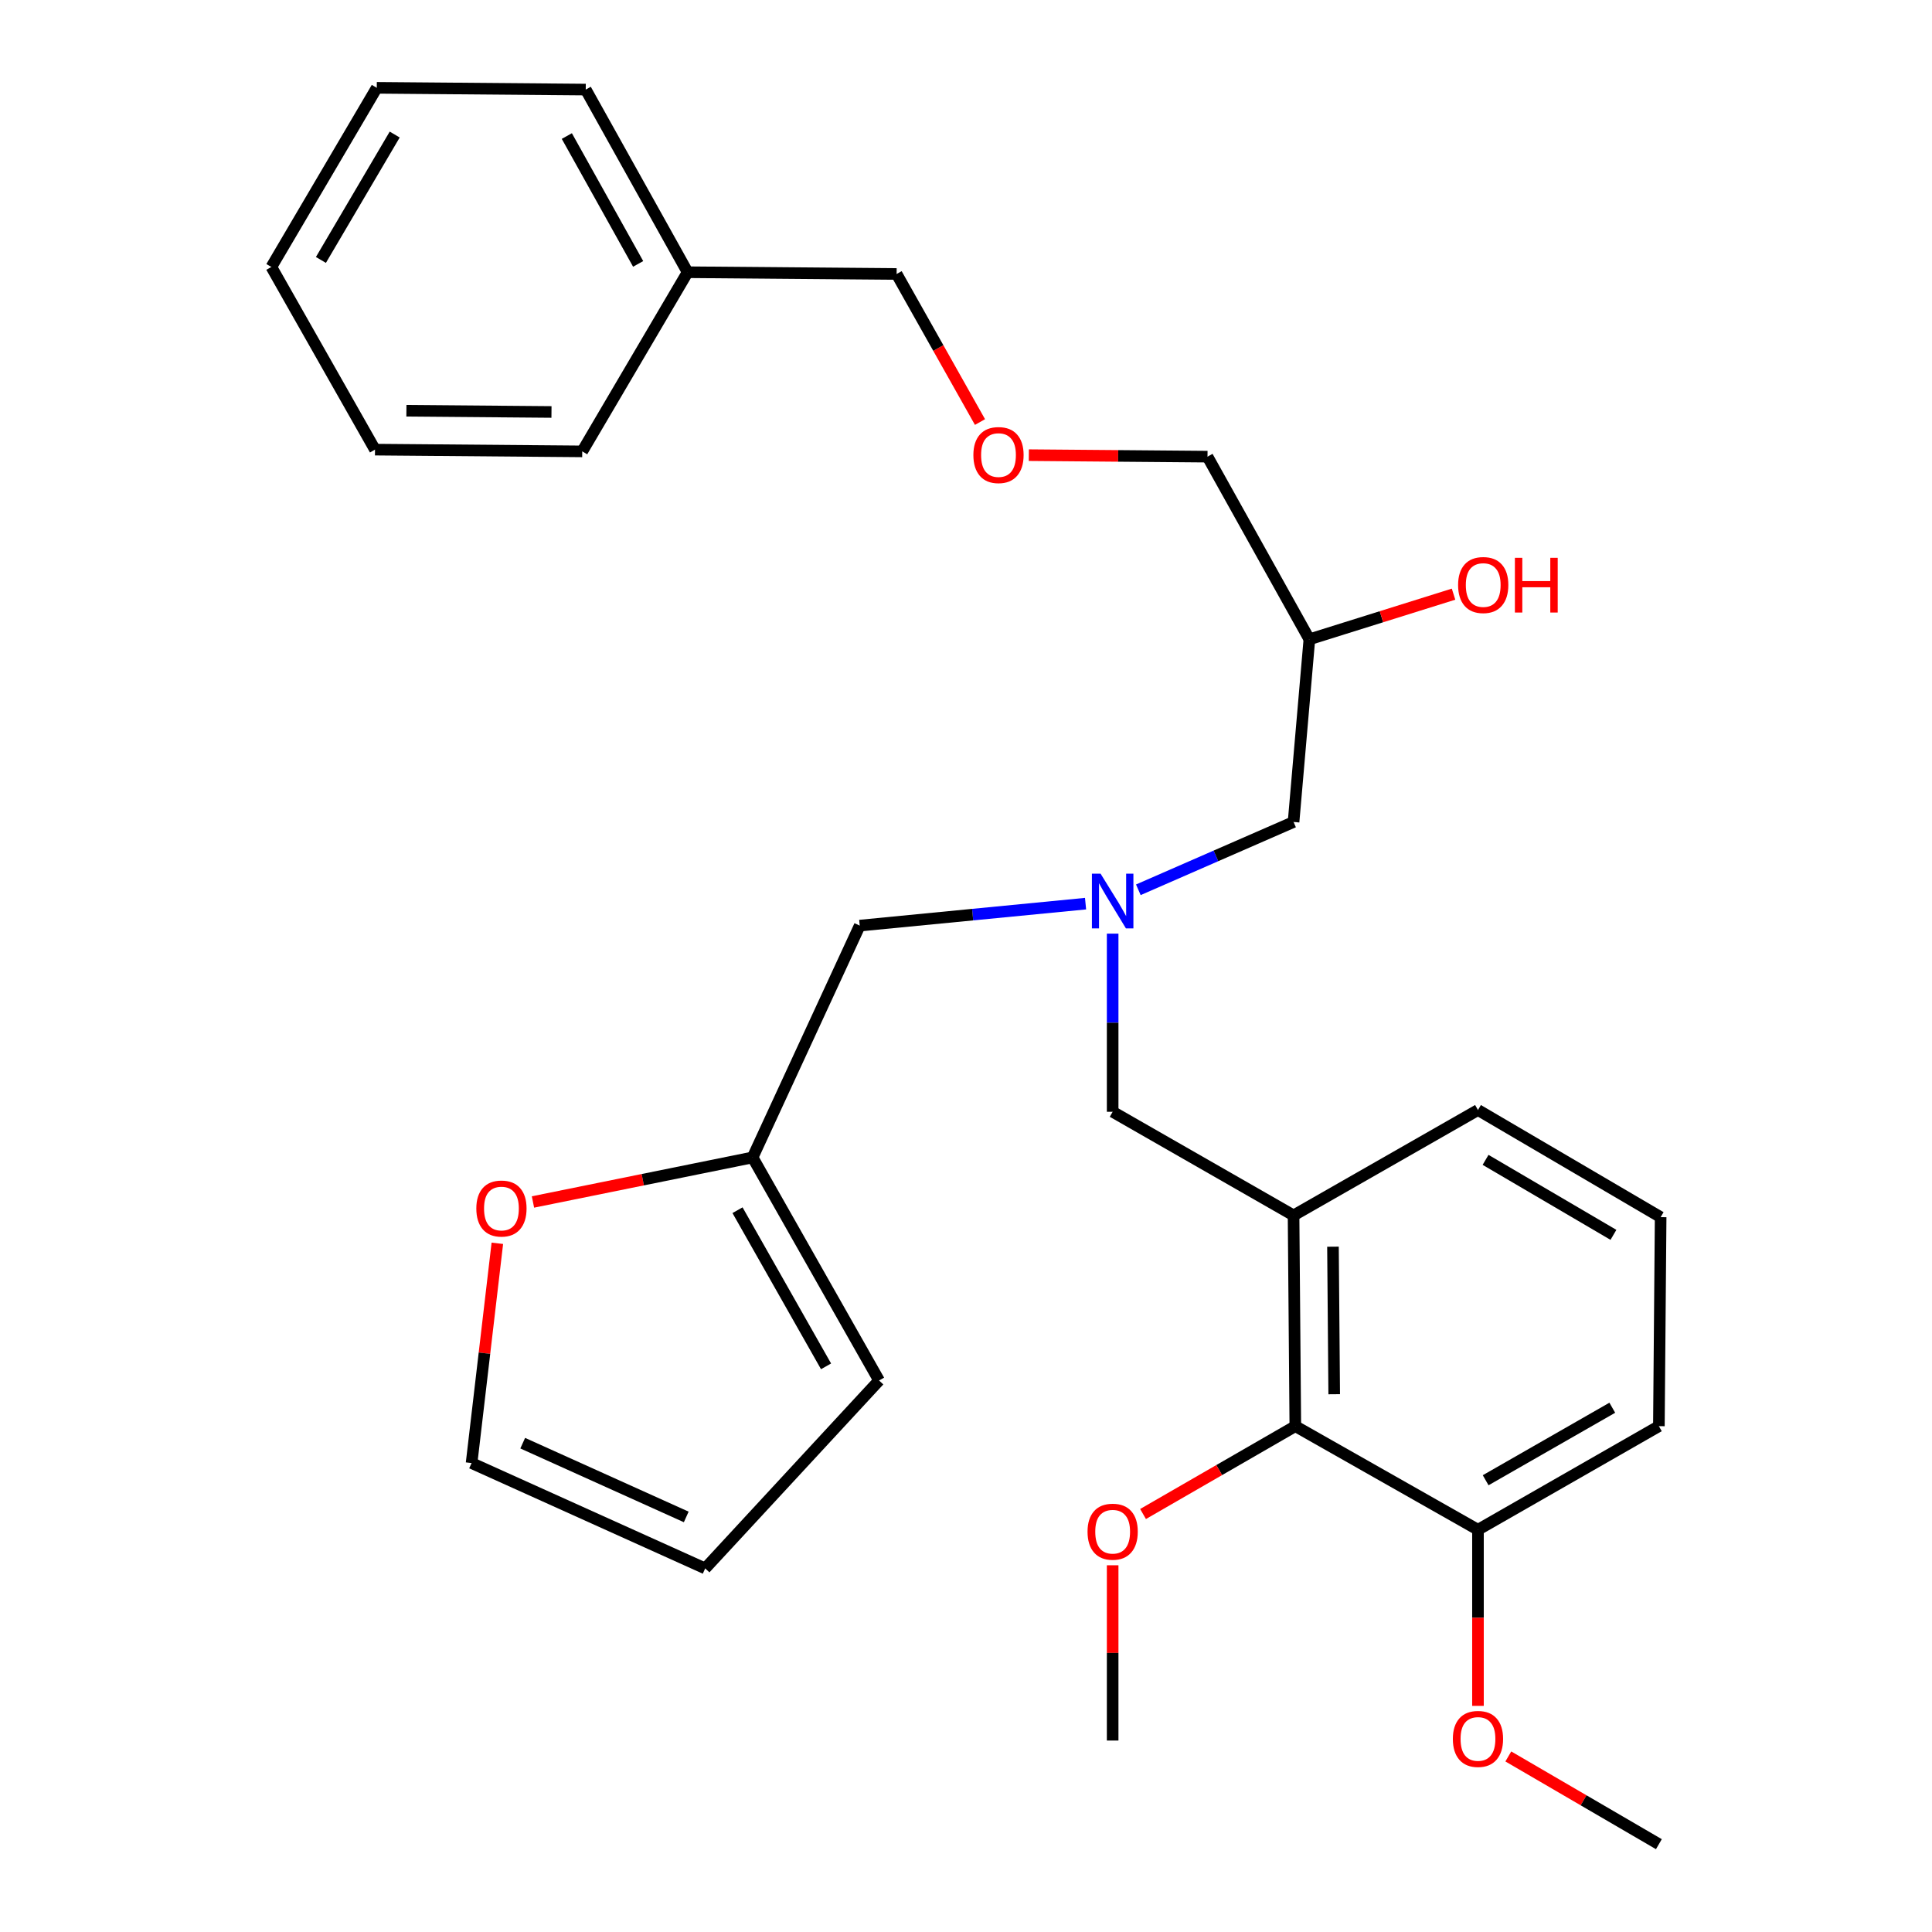 <?xml version='1.0' encoding='iso-8859-1'?>
<svg version='1.1' baseProfile='full'
              xmlns='http://www.w3.org/2000/svg'
                      xmlns:rdkit='http://www.rdkit.org/xml'
                      xmlns:xlink='http://www.w3.org/1999/xlink'
                  xml:space='preserve'
width='1000px' height='1000px' viewBox='0 0 1000 1000'>
<!-- END OF HEADER -->
<rect style='opacity:1.0;fill:#FFFFFF;stroke:none' width='1000' height='1000' x='0' y='0'> </rect>
<path class='bond-0' d='M 561.879,467.728 L 503.438,473.411' style='fill:none;fill-rule:evenodd;stroke:#0000FF;stroke-width:6px;stroke-linecap:butt;stroke-linejoin:miter;stroke-opacity:1' />
<path class='bond-0' d='M 503.438,473.411 L 444.997,479.095' style='fill:none;fill-rule:evenodd;stroke:#000000;stroke-width:6px;stroke-linecap:butt;stroke-linejoin:miter;stroke-opacity:1' />
<path class='bond-1' d='M 589.202,460.555 L 629.374,443.005' style='fill:none;fill-rule:evenodd;stroke:#0000FF;stroke-width:6px;stroke-linecap:butt;stroke-linejoin:miter;stroke-opacity:1' />
<path class='bond-1' d='M 629.374,443.005 L 669.546,425.454' style='fill:none;fill-rule:evenodd;stroke:#000000;stroke-width:6px;stroke-linecap:butt;stroke-linejoin:miter;stroke-opacity:1' />
<path class='bond-2' d='M 575.908,483.251 L 575.908,529.354' style='fill:none;fill-rule:evenodd;stroke:#0000FF;stroke-width:6px;stroke-linecap:butt;stroke-linejoin:miter;stroke-opacity:1' />
<path class='bond-2' d='M 575.908,529.354 L 575.908,575.457' style='fill:none;fill-rule:evenodd;stroke:#000000;stroke-width:6px;stroke-linecap:butt;stroke-linejoin:miter;stroke-opacity:1' />
<path class='bond-3' d='M 669.546,425.454 L 677.73,330.905' style='fill:none;fill-rule:evenodd;stroke:#000000;stroke-width:6px;stroke-linecap:butt;stroke-linejoin:miter;stroke-opacity:1' />
<path class='bond-4' d='M 532.523,235.587 L 578.762,235.977' style='fill:none;fill-rule:evenodd;stroke:#FF0000;stroke-width:6px;stroke-linecap:butt;stroke-linejoin:miter;stroke-opacity:1' />
<path class='bond-4' d='M 578.762,235.977 L 625.001,236.366' style='fill:none;fill-rule:evenodd;stroke:#000000;stroke-width:6px;stroke-linecap:butt;stroke-linejoin:miter;stroke-opacity:1' />
<path class='bond-5' d='M 507.242,218.448 L 485.666,180.132' style='fill:none;fill-rule:evenodd;stroke:#FF0000;stroke-width:6px;stroke-linecap:butt;stroke-linejoin:miter;stroke-opacity:1' />
<path class='bond-5' d='M 485.666,180.132 L 464.089,141.817' style='fill:none;fill-rule:evenodd;stroke:#000000;stroke-width:6px;stroke-linecap:butt;stroke-linejoin:miter;stroke-opacity:1' />
<path class='bond-6' d='M 575.908,575.457 L 669.546,629.087' style='fill:none;fill-rule:evenodd;stroke:#000000;stroke-width:6px;stroke-linecap:butt;stroke-linejoin:miter;stroke-opacity:1' />
<path class='bond-7' d='M 677.73,330.905 L 715.041,319.221' style='fill:none;fill-rule:evenodd;stroke:#000000;stroke-width:6px;stroke-linecap:butt;stroke-linejoin:miter;stroke-opacity:1' />
<path class='bond-7' d='M 715.041,319.221 L 752.352,307.537' style='fill:none;fill-rule:evenodd;stroke:#FF0000;stroke-width:6px;stroke-linecap:butt;stroke-linejoin:miter;stroke-opacity:1' />
<path class='bond-8' d='M 677.73,330.905 L 625.001,236.366' style='fill:none;fill-rule:evenodd;stroke:#000000;stroke-width:6px;stroke-linecap:butt;stroke-linejoin:miter;stroke-opacity:1' />
<path class='bond-9' d='M 464.089,141.817 L 355.907,140.905' style='fill:none;fill-rule:evenodd;stroke:#000000;stroke-width:6px;stroke-linecap:butt;stroke-linejoin:miter;stroke-opacity:1' />
<path class='bond-10' d='M 670.457,738.181 L 669.546,629.087' style='fill:none;fill-rule:evenodd;stroke:#000000;stroke-width:6px;stroke-linecap:butt;stroke-linejoin:miter;stroke-opacity:1' />
<path class='bond-10' d='M 690.583,721.648 L 689.945,645.282' style='fill:none;fill-rule:evenodd;stroke:#000000;stroke-width:6px;stroke-linecap:butt;stroke-linejoin:miter;stroke-opacity:1' />
<path class='bond-11' d='M 670.457,738.181 L 764.996,791.799' style='fill:none;fill-rule:evenodd;stroke:#000000;stroke-width:6px;stroke-linecap:butt;stroke-linejoin:miter;stroke-opacity:1' />
<path class='bond-12' d='M 670.457,738.181 L 631.047,760.915' style='fill:none;fill-rule:evenodd;stroke:#000000;stroke-width:6px;stroke-linecap:butt;stroke-linejoin:miter;stroke-opacity:1' />
<path class='bond-12' d='M 631.047,760.915 L 591.637,783.649' style='fill:none;fill-rule:evenodd;stroke:#FF0000;stroke-width:6px;stroke-linecap:butt;stroke-linejoin:miter;stroke-opacity:1' />
<path class='bond-13' d='M 669.546,629.087 L 764.996,574.546' style='fill:none;fill-rule:evenodd;stroke:#000000;stroke-width:6px;stroke-linecap:butt;stroke-linejoin:miter;stroke-opacity:1' />
<path class='bond-14' d='M 257.425,643.529 L 250.757,700.401' style='fill:none;fill-rule:evenodd;stroke:#FF0000;stroke-width:6px;stroke-linecap:butt;stroke-linejoin:miter;stroke-opacity:1' />
<path class='bond-14' d='M 250.757,700.401 L 244.089,757.273' style='fill:none;fill-rule:evenodd;stroke:#000000;stroke-width:6px;stroke-linecap:butt;stroke-linejoin:miter;stroke-opacity:1' />
<path class='bond-15' d='M 275.861,622.142 L 332.702,610.614' style='fill:none;fill-rule:evenodd;stroke:#FF0000;stroke-width:6px;stroke-linecap:butt;stroke-linejoin:miter;stroke-opacity:1' />
<path class='bond-15' d='M 332.702,610.614 L 389.544,599.086' style='fill:none;fill-rule:evenodd;stroke:#000000;stroke-width:6px;stroke-linecap:butt;stroke-linejoin:miter;stroke-opacity:1' />
<path class='bond-16' d='M 244.089,757.273 L 365.003,811.815' style='fill:none;fill-rule:evenodd;stroke:#000000;stroke-width:6px;stroke-linecap:butt;stroke-linejoin:miter;stroke-opacity:1' />
<path class='bond-16' d='M 270.558,746.984 L 355.198,785.163' style='fill:none;fill-rule:evenodd;stroke:#000000;stroke-width:6px;stroke-linecap:butt;stroke-linejoin:miter;stroke-opacity:1' />
<path class='bond-17' d='M 365.003,811.815 L 455.005,714.541' style='fill:none;fill-rule:evenodd;stroke:#000000;stroke-width:6px;stroke-linecap:butt;stroke-linejoin:miter;stroke-opacity:1' />
<path class='bond-18' d='M 455.005,714.541 L 389.544,599.086' style='fill:none;fill-rule:evenodd;stroke:#000000;stroke-width:6px;stroke-linecap:butt;stroke-linejoin:miter;stroke-opacity:1' />
<path class='bond-18' d='M 427.559,707.217 L 381.736,626.399' style='fill:none;fill-rule:evenodd;stroke:#000000;stroke-width:6px;stroke-linecap:butt;stroke-linejoin:miter;stroke-opacity:1' />
<path class='bond-19' d='M 389.544,599.086 L 444.997,479.095' style='fill:none;fill-rule:evenodd;stroke:#000000;stroke-width:6px;stroke-linecap:butt;stroke-linejoin:miter;stroke-opacity:1' />
<path class='bond-20' d='M 764.996,791.799 L 764.996,837.378' style='fill:none;fill-rule:evenodd;stroke:#000000;stroke-width:6px;stroke-linecap:butt;stroke-linejoin:miter;stroke-opacity:1' />
<path class='bond-20' d='M 764.996,837.378 L 764.996,882.957' style='fill:none;fill-rule:evenodd;stroke:#FF0000;stroke-width:6px;stroke-linecap:butt;stroke-linejoin:miter;stroke-opacity:1' />
<path class='bond-21' d='M 764.996,791.799 L 858.634,738.181' style='fill:none;fill-rule:evenodd;stroke:#000000;stroke-width:6px;stroke-linecap:butt;stroke-linejoin:miter;stroke-opacity:1' />
<path class='bond-21' d='M 768.972,766.172 L 834.519,728.639' style='fill:none;fill-rule:evenodd;stroke:#000000;stroke-width:6px;stroke-linecap:butt;stroke-linejoin:miter;stroke-opacity:1' />
<path class='bond-22' d='M 575.908,810.187 L 575.908,855.546' style='fill:none;fill-rule:evenodd;stroke:#FF0000;stroke-width:6px;stroke-linecap:butt;stroke-linejoin:miter;stroke-opacity:1' />
<path class='bond-22' d='M 575.908,855.546 L 575.908,900.905' style='fill:none;fill-rule:evenodd;stroke:#000000;stroke-width:6px;stroke-linecap:butt;stroke-linejoin:miter;stroke-opacity:1' />
<path class='bond-23' d='M 780.705,909.136 L 819.669,931.841' style='fill:none;fill-rule:evenodd;stroke:#FF0000;stroke-width:6px;stroke-linecap:butt;stroke-linejoin:miter;stroke-opacity:1' />
<path class='bond-23' d='M 819.669,931.841 L 858.634,954.545' style='fill:none;fill-rule:evenodd;stroke:#000000;stroke-width:6px;stroke-linecap:butt;stroke-linejoin:miter;stroke-opacity:1' />
<path class='bond-24' d='M 764.996,574.546 L 859.545,629.999' style='fill:none;fill-rule:evenodd;stroke:#000000;stroke-width:6px;stroke-linecap:butt;stroke-linejoin:miter;stroke-opacity:1' />
<path class='bond-24' d='M 768.927,600.342 L 835.112,639.159' style='fill:none;fill-rule:evenodd;stroke:#000000;stroke-width:6px;stroke-linecap:butt;stroke-linejoin:miter;stroke-opacity:1' />
<path class='bond-25' d='M 859.545,629.999 L 858.634,738.181' style='fill:none;fill-rule:evenodd;stroke:#000000;stroke-width:6px;stroke-linecap:butt;stroke-linejoin:miter;stroke-opacity:1' />
<path class='bond-26' d='M 355.907,140.905 L 303.178,46.366' style='fill:none;fill-rule:evenodd;stroke:#000000;stroke-width:6px;stroke-linecap:butt;stroke-linejoin:miter;stroke-opacity:1' />
<path class='bond-26' d='M 330.301,136.594 L 293.391,70.417' style='fill:none;fill-rule:evenodd;stroke:#000000;stroke-width:6px;stroke-linecap:butt;stroke-linejoin:miter;stroke-opacity:1' />
<path class='bond-27' d='M 355.907,140.905 L 301.366,233.631' style='fill:none;fill-rule:evenodd;stroke:#000000;stroke-width:6px;stroke-linecap:butt;stroke-linejoin:miter;stroke-opacity:1' />
<path class='bond-28' d='M 303.178,46.366 L 195.018,45.455' style='fill:none;fill-rule:evenodd;stroke:#000000;stroke-width:6px;stroke-linecap:butt;stroke-linejoin:miter;stroke-opacity:1' />
<path class='bond-29' d='M 195.018,45.455 L 140.455,138.181' style='fill:none;fill-rule:evenodd;stroke:#000000;stroke-width:6px;stroke-linecap:butt;stroke-linejoin:miter;stroke-opacity:1' />
<path class='bond-29' d='M 204.298,69.64 L 166.103,134.548' style='fill:none;fill-rule:evenodd;stroke:#000000;stroke-width:6px;stroke-linecap:butt;stroke-linejoin:miter;stroke-opacity:1' />
<path class='bond-30' d='M 140.455,138.181 L 194.095,232.73' style='fill:none;fill-rule:evenodd;stroke:#000000;stroke-width:6px;stroke-linecap:butt;stroke-linejoin:miter;stroke-opacity:1' />
<path class='bond-31' d='M 194.095,232.73 L 301.366,233.631' style='fill:none;fill-rule:evenodd;stroke:#000000;stroke-width:6px;stroke-linecap:butt;stroke-linejoin:miter;stroke-opacity:1' />
<path class='bond-31' d='M 210.356,212.603 L 285.445,213.233' style='fill:none;fill-rule:evenodd;stroke:#000000;stroke-width:6px;stroke-linecap:butt;stroke-linejoin:miter;stroke-opacity:1' />
<path  class='atom-0' d='M 569.648 452.203
L 578.928 467.203
Q 579.848 468.683, 581.328 471.363
Q 582.808 474.043, 582.888 474.203
L 582.888 452.203
L 586.648 452.203
L 586.648 480.523
L 582.768 480.523
L 572.808 464.123
Q 571.648 462.203, 570.408 460.003
Q 569.208 457.803, 568.848 457.123
L 568.848 480.523
L 565.168 480.523
L 565.168 452.203
L 569.648 452.203
' fill='#0000FF'/>
<path  class='atom-2' d='M 503.818 235.535
Q 503.818 228.735, 507.178 224.935
Q 510.538 221.135, 516.818 221.135
Q 523.098 221.135, 526.458 224.935
Q 529.818 228.735, 529.818 235.535
Q 529.818 242.415, 526.418 246.335
Q 523.018 250.215, 516.818 250.215
Q 510.578 250.215, 507.178 246.335
Q 503.818 242.455, 503.818 235.535
M 516.818 247.015
Q 521.138 247.015, 523.458 244.135
Q 525.818 241.215, 525.818 235.535
Q 525.818 229.975, 523.458 227.175
Q 521.138 224.335, 516.818 224.335
Q 512.498 224.335, 510.138 227.135
Q 507.818 229.935, 507.818 235.535
Q 507.818 241.255, 510.138 244.135
Q 512.498 247.015, 516.818 247.015
' fill='#FF0000'/>
<path  class='atom-5' d='M 754.709 302.808
Q 754.709 296.008, 758.069 292.208
Q 761.429 288.408, 767.709 288.408
Q 773.989 288.408, 777.349 292.208
Q 780.709 296.008, 780.709 302.808
Q 780.709 309.688, 777.309 313.608
Q 773.909 317.488, 767.709 317.488
Q 761.469 317.488, 758.069 313.608
Q 754.709 309.728, 754.709 302.808
M 767.709 314.288
Q 772.029 314.288, 774.349 311.408
Q 776.709 308.488, 776.709 302.808
Q 776.709 297.248, 774.349 294.448
Q 772.029 291.608, 767.709 291.608
Q 763.389 291.608, 761.029 294.408
Q 758.709 297.208, 758.709 302.808
Q 758.709 308.528, 761.029 311.408
Q 763.389 314.288, 767.709 314.288
' fill='#FF0000'/>
<path  class='atom-5' d='M 784.109 288.728
L 787.949 288.728
L 787.949 300.768
L 802.429 300.768
L 802.429 288.728
L 806.269 288.728
L 806.269 317.048
L 802.429 317.048
L 802.429 303.968
L 787.949 303.968
L 787.949 317.048
L 784.109 317.048
L 784.109 288.728
' fill='#FF0000'/>
<path  class='atom-10' d='M 246.545 625.531
Q 246.545 618.731, 249.905 614.931
Q 253.265 611.131, 259.545 611.131
Q 265.825 611.131, 269.185 614.931
Q 272.545 618.731, 272.545 625.531
Q 272.545 632.411, 269.145 636.331
Q 265.745 640.211, 259.545 640.211
Q 253.305 640.211, 249.905 636.331
Q 246.545 632.451, 246.545 625.531
M 259.545 637.011
Q 263.865 637.011, 266.185 634.131
Q 268.545 631.211, 268.545 625.531
Q 268.545 619.971, 266.185 617.171
Q 263.865 614.331, 259.545 614.331
Q 255.225 614.331, 252.865 617.131
Q 250.545 619.931, 250.545 625.531
Q 250.545 631.251, 252.865 634.131
Q 255.225 637.011, 259.545 637.011
' fill='#FF0000'/>
<path  class='atom-17' d='M 562.908 792.802
Q 562.908 786.002, 566.268 782.202
Q 569.628 778.402, 575.908 778.402
Q 582.188 778.402, 585.548 782.202
Q 588.908 786.002, 588.908 792.802
Q 588.908 799.682, 585.508 803.602
Q 582.108 807.482, 575.908 807.482
Q 569.668 807.482, 566.268 803.602
Q 562.908 799.722, 562.908 792.802
M 575.908 804.282
Q 580.228 804.282, 582.548 801.402
Q 584.908 798.482, 584.908 792.802
Q 584.908 787.242, 582.548 784.442
Q 580.228 781.602, 575.908 781.602
Q 571.588 781.602, 569.228 784.402
Q 566.908 787.202, 566.908 792.802
Q 566.908 798.522, 569.228 801.402
Q 571.588 804.282, 575.908 804.282
' fill='#FF0000'/>
<path  class='atom-18' d='M 751.996 900.062
Q 751.996 893.262, 755.356 889.462
Q 758.716 885.662, 764.996 885.662
Q 771.276 885.662, 774.636 889.462
Q 777.996 893.262, 777.996 900.062
Q 777.996 906.942, 774.596 910.862
Q 771.196 914.742, 764.996 914.742
Q 758.756 914.742, 755.356 910.862
Q 751.996 906.982, 751.996 900.062
M 764.996 911.542
Q 769.316 911.542, 771.636 908.662
Q 773.996 905.742, 773.996 900.062
Q 773.996 894.502, 771.636 891.702
Q 769.316 888.862, 764.996 888.862
Q 760.676 888.862, 758.316 891.662
Q 755.996 894.462, 755.996 900.062
Q 755.996 905.782, 758.316 908.662
Q 760.676 911.542, 764.996 911.542
' fill='#FF0000'/>
</svg>
